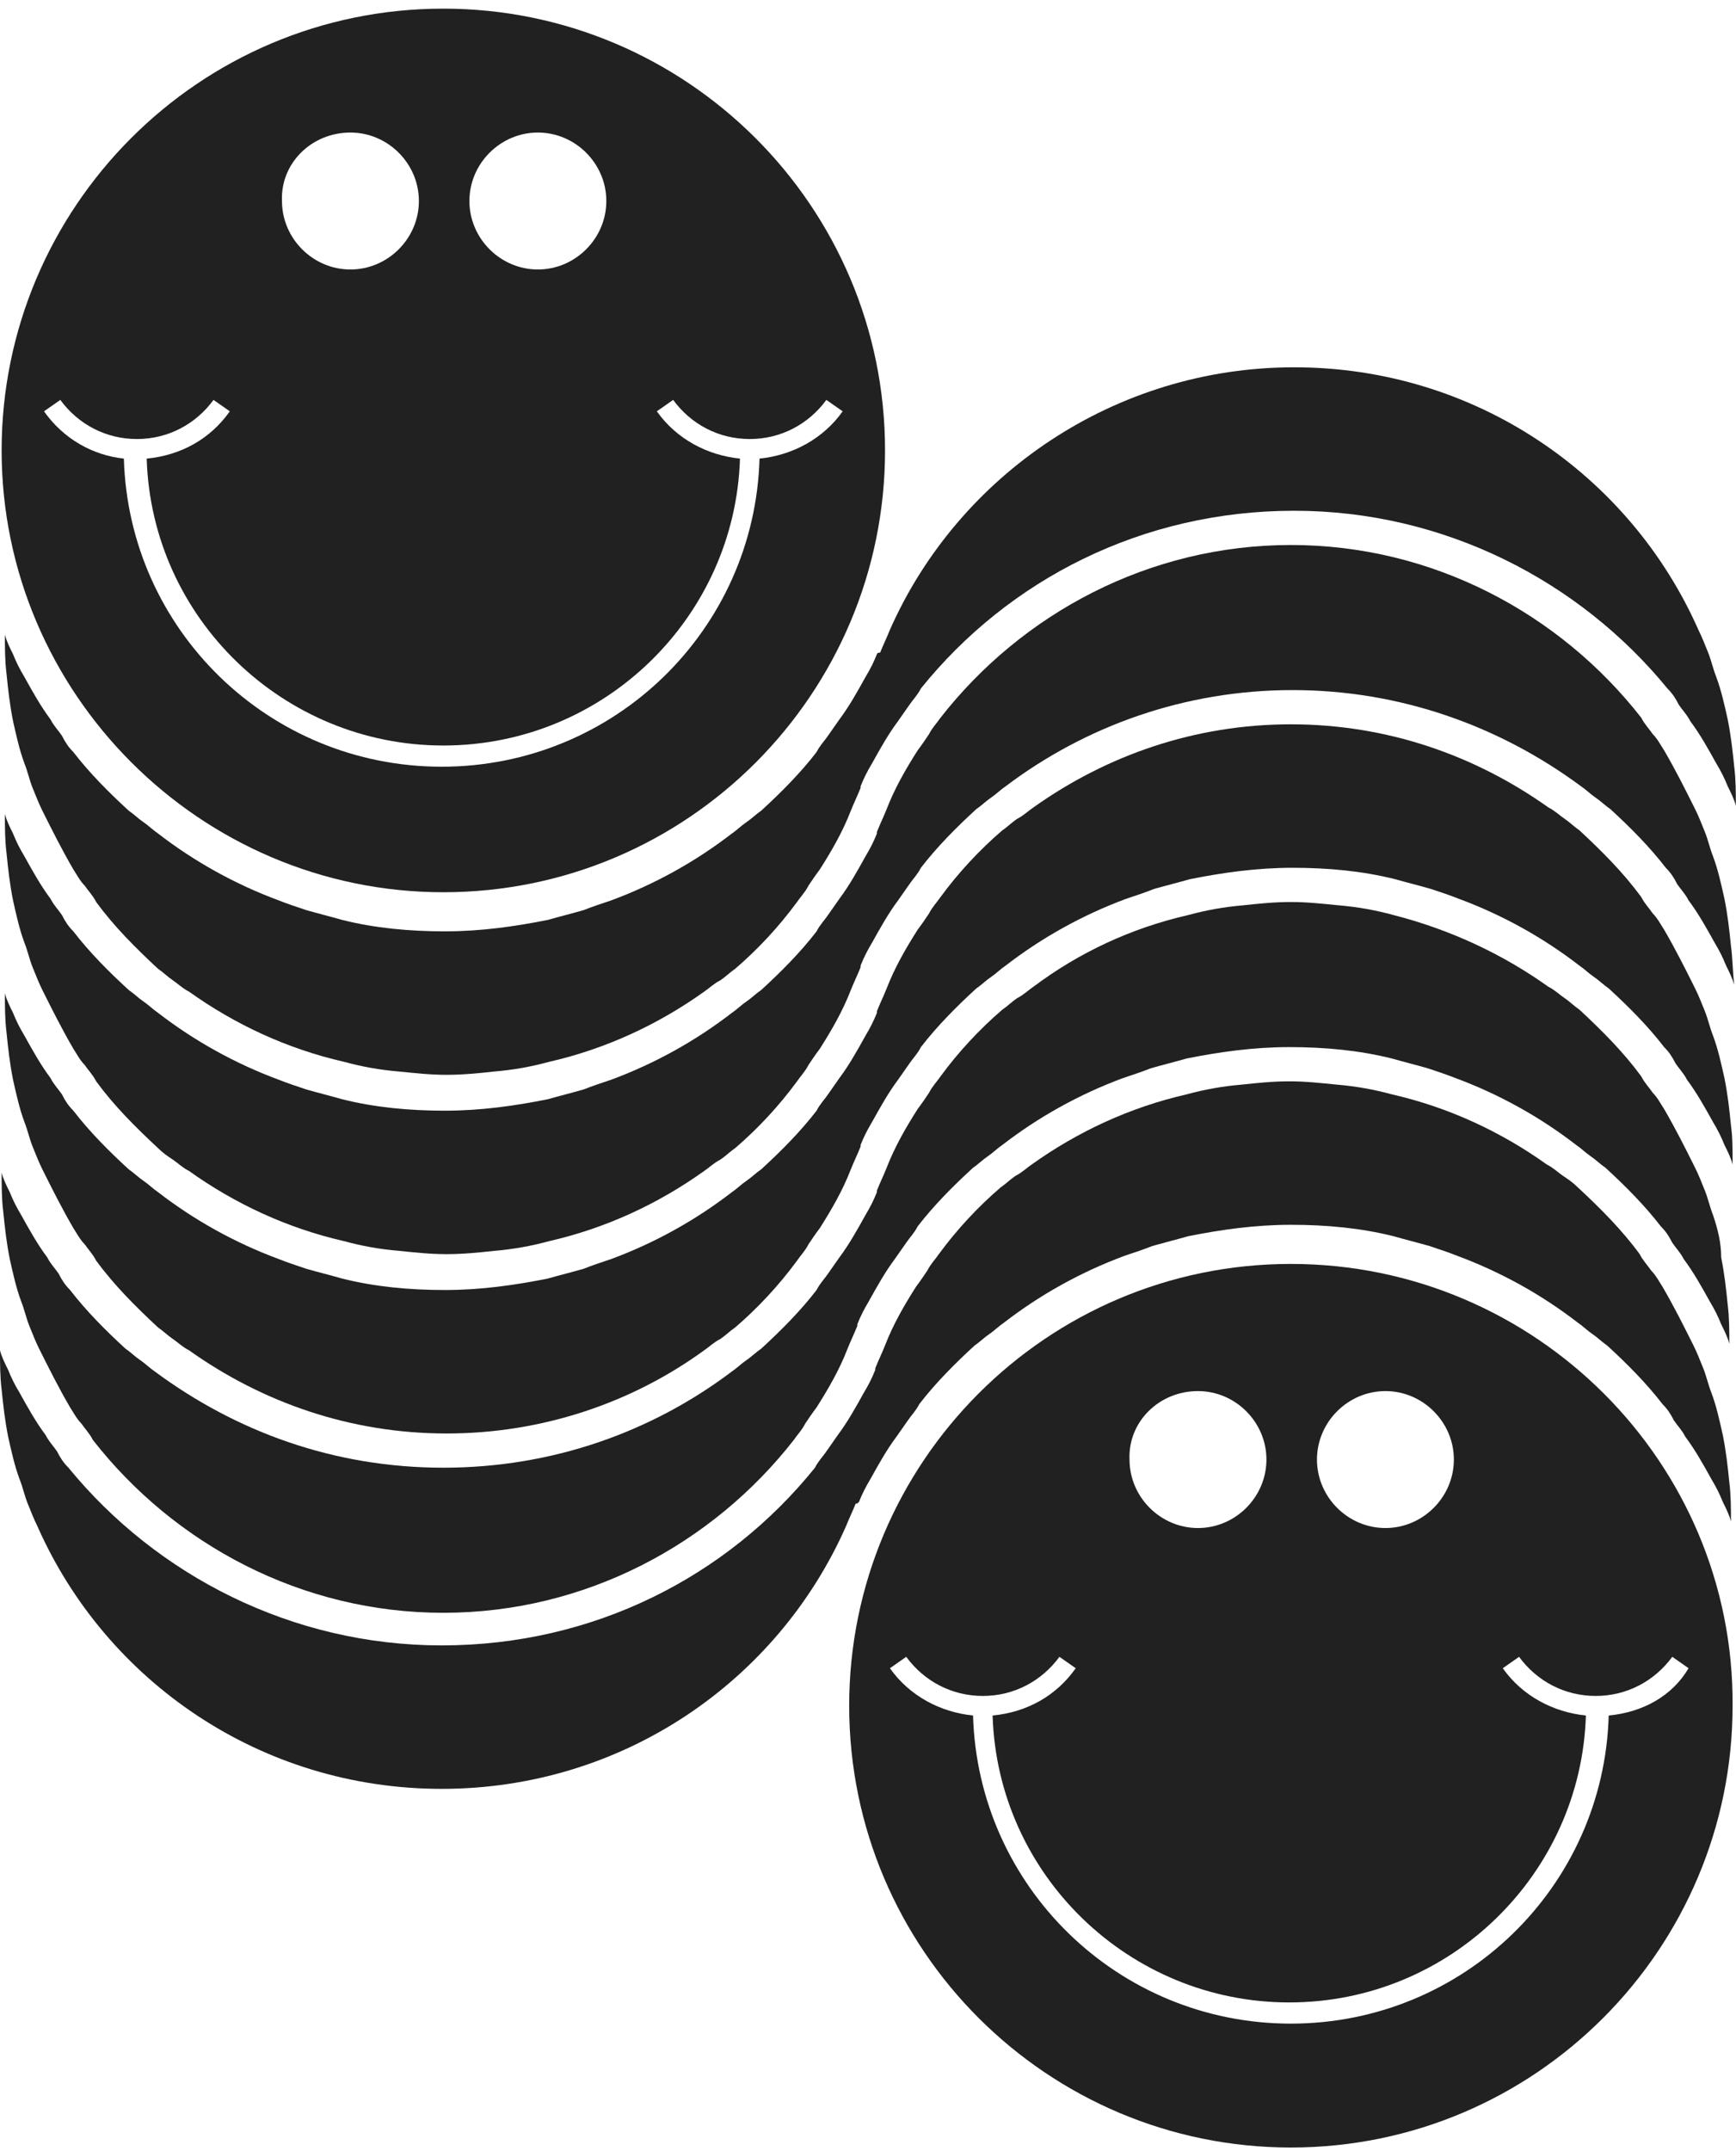 <svg width="176" height="218" viewBox="0 0 176 218" fill="none" xmlns="http://www.w3.org/2000/svg">
<path d="M88.902 66.313C88.571 67.139 88.241 67.8 87.745 68.626C86.919 70.114 86.092 71.601 85.101 72.923C84.77 73.418 84.275 74.079 83.944 74.575C83.614 75.071 83.118 75.567 82.787 76.228C81.135 78.376 79.152 80.359 77.169 82.176C76.674 82.507 76.178 83.002 75.682 83.333C75.186 83.663 74.691 84.159 74.195 84.49C70.559 87.299 66.428 89.612 61.967 91.265C60.975 91.595 59.984 91.926 59.158 92.256C58.001 92.587 56.679 92.917 55.522 93.248C52.217 93.909 48.747 94.404 45.112 94.404C41.477 94.404 38.006 94.074 34.702 93.248C33.545 92.917 32.223 92.587 31.066 92.256C30.075 91.926 29.083 91.595 28.257 91.265C23.796 89.612 19.664 87.299 16.029 84.49C15.533 84.159 15.038 83.663 14.542 83.333C14.046 83.002 13.55 82.507 13.055 82.176C11.072 80.359 9.089 78.376 7.436 76.228C6.941 75.732 6.61 75.236 6.28 74.575C5.949 74.079 5.453 73.584 5.123 72.923C4.131 71.601 3.305 70.114 2.479 68.626C1.983 67.8 1.653 67.139 1.322 66.313C0.992 65.652 0.661 64.991 0.496 64.33C0.496 65.652 0.496 66.974 0.661 68.296C0.827 69.948 0.992 71.436 1.322 73.088C1.653 74.575 1.983 76.062 2.479 77.384C2.809 78.21 2.975 79.037 3.305 79.863C3.636 80.689 3.966 81.515 4.297 82.176C5.288 84.159 6.28 86.142 7.436 88.125C7.767 88.621 8.097 89.282 8.593 89.778C8.924 90.273 9.419 90.769 9.75 91.43C11.567 93.909 13.716 96.057 16.029 98.205C16.525 98.535 17.02 99.031 17.516 99.362C18.012 99.692 18.508 100.188 19.169 100.518C23.796 103.823 29.083 106.302 34.867 107.624C36.684 108.12 38.502 108.45 40.485 108.615C42.138 108.781 43.625 108.946 45.277 108.946C46.93 108.946 48.582 108.781 50.069 108.615C52.052 108.45 53.87 108.12 55.688 107.624C61.471 106.302 66.759 103.823 71.386 100.518C71.882 100.188 72.377 99.692 73.038 99.362C73.534 99.031 74.03 98.535 74.525 98.205C76.839 96.222 78.987 93.909 80.805 91.43C81.135 90.934 81.631 90.439 81.961 89.778C82.292 89.282 82.622 88.786 83.118 88.125C84.275 86.307 85.431 84.325 86.258 82.176C86.588 81.35 86.919 80.689 87.249 79.863V79.698C87.58 78.871 87.91 78.21 88.406 77.384C89.232 75.897 90.058 74.41 91.05 73.088C91.38 72.592 91.876 71.931 92.206 71.436C92.537 70.94 93.033 70.444 93.363 69.783C102.286 58.712 115.836 51.771 131.204 51.771C146.406 51.771 160.122 58.877 169.045 69.783C169.541 70.279 169.871 70.775 170.202 71.436C170.532 71.931 171.028 72.427 171.358 73.088C172.35 74.41 173.176 75.897 174.002 77.384C174.498 78.21 174.828 78.871 175.159 79.698C175.489 80.359 175.82 81.02 175.985 81.681C175.985 80.359 175.985 79.037 175.82 77.715C175.655 76.062 175.489 74.575 175.159 72.923C174.828 71.436 174.498 69.948 174.002 68.626C173.672 67.8 173.506 66.974 173.176 66.148C172.845 65.321 172.515 64.495 172.184 63.834C165.244 48.136 149.546 37.23 131.204 37.23C113.027 37.23 97.164 48.136 90.224 63.834C89.893 64.66 89.563 65.321 89.232 66.148C88.902 66.148 88.902 66.313 88.902 66.313Z" fill="#212121"/>
<path d="M175.489 95.892C175.324 94.239 175.159 92.752 174.828 91.1C174.498 89.612 174.167 88.125 173.672 86.803C173.341 85.977 173.176 85.151 172.845 84.325C172.515 83.498 172.184 82.672 171.854 82.011C170.863 80.028 169.871 78.045 168.714 76.062C168.384 75.567 168.053 74.906 167.558 74.41C167.227 73.914 166.731 73.418 166.401 72.758C158.139 62.182 145.25 55.242 130.874 55.242C116.497 55.242 103.608 62.182 95.346 72.758C95.016 73.253 94.52 73.749 94.189 74.41C93.859 74.906 93.528 75.401 93.033 76.062C91.876 77.88 90.719 79.863 89.893 82.011C89.562 82.837 89.232 83.498 88.902 84.325V84.49C88.571 85.316 88.241 85.977 87.745 86.803C86.919 88.29 86.092 89.778 85.101 91.1C84.77 91.595 84.275 92.256 83.944 92.752C83.614 93.248 83.118 93.743 82.787 94.404C81.135 96.553 79.152 98.536 77.169 100.353C76.674 100.684 76.178 101.179 75.682 101.51C75.186 101.84 74.691 102.336 74.195 102.667C70.559 105.476 66.428 107.789 61.967 109.442C60.975 109.772 59.984 110.103 59.158 110.433C58.001 110.764 56.679 111.094 55.522 111.425C52.217 112.086 48.747 112.581 45.112 112.581C41.477 112.581 38.006 112.251 34.702 111.425C33.545 111.094 32.223 110.764 31.066 110.433C30.075 110.103 29.083 109.772 28.257 109.442C23.796 107.789 19.664 105.476 16.029 102.667C15.533 102.336 15.038 101.84 14.542 101.51C14.046 101.179 13.55 100.684 13.055 100.353C11.072 98.536 9.089 96.553 7.436 94.404C6.941 93.909 6.61 93.413 6.28 92.752C5.949 92.256 5.453 91.761 5.123 91.1C4.131 89.778 3.305 88.29 2.479 86.803C1.983 85.977 1.653 85.316 1.322 84.49C0.992 83.829 0.661 83.168 0.496 82.507C0.496 83.829 0.496 85.151 0.661 86.473C0.827 88.125 0.992 89.612 1.322 91.265C1.653 92.752 1.983 94.239 2.479 95.561C2.809 96.387 2.975 97.214 3.305 98.04C3.636 98.866 3.966 99.692 4.297 100.353C5.288 102.336 6.28 104.319 7.436 106.302C7.767 106.798 8.097 107.459 8.593 107.955C8.924 108.45 9.419 108.946 9.75 109.607C11.567 112.086 13.716 114.234 16.029 116.382C16.525 116.878 17.02 117.208 17.516 117.539C18.012 117.869 18.508 118.365 19.169 118.695C23.796 122 29.083 124.479 34.867 125.801C36.684 126.297 38.502 126.627 40.485 126.792C42.138 126.958 43.625 127.123 45.277 127.123C46.93 127.123 48.582 126.958 50.069 126.792C52.052 126.627 53.87 126.297 55.688 125.801C61.471 124.479 66.759 122 71.386 118.695C71.882 118.365 72.377 117.869 73.038 117.539C73.534 117.208 74.03 116.712 74.525 116.382C76.839 114.399 78.987 112.086 80.805 109.607C81.135 109.111 81.631 108.615 81.961 107.955C82.292 107.459 82.622 106.963 83.118 106.302C84.275 104.484 85.431 102.501 86.258 100.353C86.588 99.527 86.919 98.866 87.249 98.04V97.875C87.58 97.048 87.91 96.387 88.406 95.561C89.232 94.074 90.058 92.587 91.05 91.265C91.38 90.769 91.876 90.108 92.206 89.612C92.537 89.117 93.033 88.621 93.363 87.96C95.016 85.812 96.999 83.829 98.981 82.011C99.477 81.681 99.973 81.185 100.469 80.855C100.964 80.524 101.46 80.028 101.956 79.698C110.053 73.584 120.133 69.948 131.039 69.948C141.945 69.948 152.025 73.584 160.287 79.698C160.783 80.028 161.278 80.524 161.774 80.855C162.27 81.185 162.766 81.681 163.261 82.011C165.244 83.829 167.227 85.812 168.88 87.96C169.375 88.456 169.706 88.951 170.036 89.612C170.367 90.108 170.863 90.604 171.193 91.265C172.184 92.587 173.011 94.074 173.837 95.561C174.333 96.387 174.663 97.048 174.994 97.875C175.324 98.536 175.655 99.197 175.82 99.858C175.655 98.37 175.655 97.048 175.489 95.892Z" fill="#212121"/>
<path d="M175.489 114.068C175.324 112.416 175.159 110.929 174.828 109.276C174.498 107.789 174.167 106.302 173.672 104.98C173.341 104.154 173.176 103.328 172.845 102.501C172.515 101.675 172.184 100.849 171.854 100.188C170.863 98.205 169.871 96.222 168.714 94.239C168.384 93.743 168.053 93.082 167.558 92.587C167.227 92.091 166.731 91.595 166.401 90.934C164.583 88.456 162.435 86.308 160.122 84.159C159.626 83.829 159.13 83.333 158.634 83.003C158.139 82.672 157.643 82.176 156.982 81.846C149.546 76.558 140.623 73.418 130.874 73.418C121.124 73.418 112.201 76.558 104.765 81.846C104.269 82.176 103.774 82.672 103.113 83.003C102.617 83.333 102.121 83.829 101.625 84.159C99.312 86.142 97.164 88.456 95.346 90.934C95.016 91.43 94.52 91.926 94.189 92.587C93.859 93.082 93.528 93.578 93.033 94.239C91.876 96.057 90.719 98.04 89.893 100.188C89.562 101.014 89.232 101.675 88.902 102.501V102.667C88.571 103.493 88.241 104.154 87.745 104.98C86.919 106.467 86.092 107.954 85.101 109.276C84.77 109.772 84.275 110.433 83.944 110.929C83.614 111.425 83.118 111.92 82.787 112.581C81.135 114.729 79.152 116.712 77.169 118.53C76.674 118.861 76.178 119.356 75.682 119.687C75.186 120.017 74.691 120.513 74.195 120.843C70.559 123.653 66.428 125.966 61.967 127.618C60.975 127.949 59.984 128.279 59.158 128.61C58.001 128.94 56.679 129.271 55.522 129.601C52.217 130.262 48.747 130.758 45.112 130.758C41.477 130.758 38.006 130.428 34.702 129.601C33.545 129.271 32.223 128.94 31.066 128.61C30.075 128.279 29.083 127.949 28.257 127.618C23.796 125.966 19.664 123.653 16.029 120.843C15.533 120.513 15.038 120.017 14.542 119.687C14.046 119.356 13.55 118.861 13.055 118.53C11.072 116.712 9.089 114.729 7.436 112.581C6.941 112.086 6.61 111.59 6.28 110.929C5.949 110.433 5.453 109.937 5.123 109.276C4.131 107.954 3.305 106.467 2.479 104.98C1.983 104.154 1.653 103.493 1.322 102.667C0.992 102.006 0.661 101.345 0.496 100.684C0.496 102.006 0.496 103.328 0.661 104.65C0.827 106.302 0.992 107.789 1.322 109.442C1.653 110.929 1.983 112.416 2.479 113.738C2.809 114.564 2.975 115.39 3.305 116.217C3.636 117.043 3.966 117.869 4.297 118.53C5.288 120.513 6.28 122.496 7.436 124.479C7.767 124.975 8.097 125.636 8.593 126.131C8.924 126.627 9.419 127.123 9.75 127.784C11.567 130.262 13.716 132.411 16.029 134.559C16.525 134.889 17.02 135.385 17.516 135.715C18.012 136.046 18.508 136.542 19.169 136.872C26.605 142.16 35.528 145.3 45.277 145.3C55.027 145.3 64.115 142.16 71.386 136.872C71.882 136.542 72.377 136.046 73.038 135.715C73.534 135.385 74.03 134.889 74.525 134.559C76.839 132.576 78.987 130.262 80.805 127.784C81.135 127.288 81.631 126.792 81.961 126.131C82.292 125.636 82.622 125.14 83.118 124.479C84.275 122.661 85.431 120.678 86.258 118.53C86.588 117.704 86.919 117.043 87.249 116.217V116.051C87.58 115.225 87.91 114.564 88.406 113.738C89.232 112.251 90.058 110.764 91.05 109.442C91.38 108.946 91.876 108.285 92.206 107.789C92.537 107.293 93.033 106.798 93.363 106.137C95.016 103.989 96.999 102.006 98.981 100.188C99.477 99.858 99.973 99.362 100.469 99.031C100.964 98.701 101.46 98.205 101.956 97.875C105.591 95.065 109.722 92.752 114.184 91.1C115.175 90.769 116.167 90.439 116.993 90.108C118.15 89.778 119.472 89.447 120.628 89.117C123.933 88.456 127.403 87.96 131.039 87.96C134.674 87.96 138.144 88.29 141.449 89.117C142.606 89.447 143.928 89.778 145.084 90.108C146.076 90.439 147.067 90.769 147.894 91.1C152.355 92.752 156.486 95.065 160.122 97.875C160.617 98.205 161.113 98.701 161.609 99.031C162.105 99.362 162.6 99.858 163.096 100.188C165.079 102.006 167.062 103.989 168.714 106.137C169.21 106.632 169.541 107.128 169.871 107.789C170.202 108.285 170.697 108.781 171.028 109.442C172.019 110.764 172.845 112.251 173.672 113.738C174.167 114.564 174.498 115.225 174.828 116.051C175.159 116.712 175.489 117.373 175.655 118.034C175.655 116.547 175.655 115.225 175.489 114.068Z" fill="#212121"/>
<path d="M173.671 123.157C173.341 122.33 173.175 121.504 172.845 120.678C172.514 119.852 172.184 119.025 171.853 118.364C170.862 116.382 169.87 114.399 168.714 112.416C168.383 111.92 168.053 111.259 167.557 110.763C167.227 110.267 166.731 109.772 166.4 109.111C164.583 106.632 162.435 104.484 160.121 102.336C159.625 102.005 159.13 101.51 158.634 101.179C158.138 100.849 157.642 100.353 156.981 100.022C152.355 96.718 147.067 94.239 141.283 92.752C139.466 92.256 137.648 91.925 135.665 91.76C134.013 91.595 132.525 91.43 130.873 91.43C129.221 91.43 127.568 91.595 126.081 91.76C124.098 91.925 122.28 92.256 120.463 92.752C114.679 94.074 109.391 96.552 104.764 100.022C104.269 100.353 103.773 100.849 103.112 101.179C102.616 101.51 102.121 102.005 101.625 102.336C99.311 104.319 97.163 106.632 95.346 109.111C95.015 109.607 94.519 110.102 94.189 110.763C93.858 111.259 93.528 111.755 93.032 112.416C91.875 114.233 90.719 116.216 89.892 118.364C89.562 119.191 89.231 119.852 88.901 120.678V120.843C88.57 121.669 88.24 122.33 87.744 123.157C86.918 124.644 86.092 126.131 85.1 127.453C84.77 127.949 84.274 128.61 83.944 129.105C83.613 129.601 83.118 130.097 82.787 130.758C81.135 132.906 79.152 134.889 77.169 136.707C76.673 137.037 76.177 137.533 75.681 137.863C75.186 138.194 74.69 138.689 74.194 139.02C66.097 145.134 56.017 148.769 44.946 148.769C33.875 148.769 23.96 145.134 15.698 139.02C15.202 138.689 14.707 138.194 14.211 137.863C13.715 137.533 13.219 137.037 12.724 136.707C10.741 134.889 8.758 132.906 7.105 130.758C6.61 130.262 6.279 129.766 5.949 129.105C5.618 128.61 5.122 128.114 4.792 127.453C3.8 126.131 2.974 124.644 2.148 123.157C1.652 122.33 1.322 121.669 0.991 120.843C0.661 120.182 0.33 119.521 0.165 118.86C0.165 120.182 0.165 121.504 0.33 122.826C0.496 124.478 0.661 125.966 0.991 127.618C1.322 129.105 1.652 130.592 2.148 131.914C2.478 132.741 2.644 133.567 2.974 134.393C3.305 135.219 3.635 136.046 3.966 136.707C4.957 138.689 5.949 140.672 7.105 142.655C7.436 143.151 7.766 143.812 8.262 144.308C8.592 144.803 9.088 145.299 9.419 145.96C17.681 156.536 30.57 163.476 44.946 163.476C59.322 163.476 72.211 156.536 80.474 145.96C80.804 145.464 81.3 144.969 81.63 144.308C81.961 143.812 82.291 143.316 82.787 142.655C83.944 140.838 85.1 138.855 85.927 136.707C86.257 135.88 86.588 135.219 86.918 134.393V134.228C87.249 133.402 87.579 132.741 88.075 131.914C88.901 130.427 89.727 128.94 90.719 127.618C91.049 127.122 91.545 126.461 91.875 125.966C92.206 125.47 92.702 124.974 93.032 124.313C94.684 122.165 96.668 120.182 98.65 118.364C99.146 118.034 99.642 117.538 100.138 117.208C100.633 116.877 101.129 116.382 101.625 116.051C105.26 113.242 109.391 110.928 113.853 109.276C114.844 108.946 115.836 108.615 116.662 108.285C117.819 107.954 119.141 107.624 120.297 107.293C123.602 106.632 127.072 106.136 130.708 106.136C134.343 106.136 137.813 106.467 141.118 107.293C142.275 107.624 143.597 107.954 144.753 108.285C145.745 108.615 146.736 108.946 147.563 109.276C152.024 110.928 156.155 113.242 159.791 116.051C160.286 116.382 160.782 116.877 161.278 117.208C161.774 117.538 162.269 118.034 162.765 118.364C164.748 120.182 166.731 122.165 168.383 124.313C168.879 124.809 169.21 125.305 169.54 125.966C169.87 126.461 170.366 126.957 170.697 127.618C171.688 128.94 172.514 130.427 173.341 131.914C173.836 132.741 174.167 133.402 174.497 134.228C174.828 134.889 175.158 135.55 175.324 136.211C175.324 134.889 175.324 133.567 175.158 132.245C174.993 130.592 174.828 129.105 174.497 127.453C174.497 125.966 174.167 124.644 173.671 123.157Z" fill="#212121"/>
<path d="M87.084 152.239C87.414 151.413 87.745 150.752 88.24 149.926C89.067 148.439 89.893 146.952 90.884 145.63C91.215 145.134 91.71 144.473 92.041 143.977C92.371 143.481 92.867 142.986 93.198 142.325C94.85 140.177 96.833 138.194 98.816 136.376C99.312 136.045 99.807 135.55 100.303 135.219C100.799 134.889 101.294 134.393 101.79 134.063C105.426 131.253 109.557 128.94 114.018 127.288C115.01 126.957 116.001 126.627 116.827 126.296C117.984 125.966 119.306 125.635 120.463 125.305C123.768 124.644 127.238 124.148 130.873 124.148C134.509 124.148 137.979 124.478 141.284 125.305C142.44 125.635 143.762 125.966 144.919 126.296C145.91 126.627 146.902 126.957 147.728 127.288C152.19 128.94 156.321 131.253 159.956 134.063C160.452 134.393 160.948 134.889 161.443 135.219C161.939 135.55 162.435 136.045 162.93 136.376C164.913 138.194 166.896 140.177 168.549 142.325C169.044 142.82 169.375 143.316 169.705 143.977C170.036 144.473 170.532 144.969 170.862 145.63C171.854 146.952 172.68 148.439 173.506 149.926C174.002 150.752 174.332 151.413 174.663 152.239C174.993 152.9 175.324 153.561 175.489 154.222C175.489 152.9 175.489 151.578 175.324 150.256C175.159 148.604 174.993 147.117 174.663 145.464C174.332 143.977 174.002 142.49 173.506 141.168C173.176 140.342 173.01 139.516 172.68 138.689C172.349 137.863 172.019 137.037 171.688 136.376C170.697 134.393 169.705 132.41 168.549 130.427C168.218 129.931 167.888 129.27 167.392 128.775C167.062 128.279 166.566 127.783 166.235 127.122C164.418 124.644 162.269 122.495 159.956 120.347C159.46 119.852 158.965 119.521 158.469 119.191C157.973 118.86 157.477 118.364 156.816 118.034C152.19 114.729 146.902 112.25 141.118 110.928C139.301 110.433 137.483 110.102 135.5 109.937C133.848 109.772 132.36 109.606 130.708 109.606C129.055 109.606 127.403 109.772 125.916 109.937C123.933 110.102 122.115 110.433 120.298 110.928C114.514 112.25 109.226 114.729 104.599 118.034C104.104 118.364 103.608 118.86 102.947 119.191C102.451 119.521 101.955 120.017 101.46 120.347C99.146 122.33 96.998 124.644 95.18 127.122C94.85 127.618 94.354 128.114 94.024 128.775C93.693 129.27 93.363 129.766 92.867 130.427C91.71 132.245 90.554 134.228 89.727 136.376C89.397 137.202 89.067 137.863 88.736 138.689V138.855C88.406 139.681 88.075 140.342 87.579 141.168C86.753 142.655 85.927 144.142 84.935 145.464C84.605 145.96 84.109 146.621 83.779 147.117C83.448 147.613 82.952 148.108 82.622 148.769C73.699 159.841 60.149 166.781 44.781 166.781C29.579 166.781 15.863 159.675 6.94 148.769C6.445 148.274 6.114 147.778 5.784 147.117C5.453 146.621 4.957 146.125 4.627 145.464C3.635 144.142 2.809 142.655 1.983 141.168C1.487 140.342 1.157 139.681 0.826 138.855C0.496 138.194 0.165 137.533 0 136.872C0 138.194 -2.52388e-06 139.516 0.165 140.838C0.33 142.49 0.496 143.977 0.826 145.63C1.157 147.117 1.487 148.604 1.983 149.926C2.313 150.752 2.479 151.578 2.809 152.405C3.14 153.231 3.47 154.057 3.801 154.718C10.741 170.416 26.439 181.322 44.781 181.322C63.123 181.322 78.821 170.416 85.762 154.718C86.092 153.892 86.423 153.231 86.753 152.405C86.918 152.405 86.918 152.405 87.084 152.239Z" fill="#212121"/>
<path d="M44.946 90.439C69.733 90.439 89.727 70.279 89.727 45.658C89.727 20.871 69.567 0.876 44.946 0.876C20.16 0.876 0.165 21.036 0.165 45.658C0.165 70.279 20.325 90.439 44.946 90.439ZM54.53 13.435C58.331 13.435 61.471 16.575 61.471 20.375C61.471 24.176 58.331 27.316 54.53 27.316C50.73 27.316 47.59 24.176 47.59 20.375C47.59 16.575 50.73 13.435 54.53 13.435ZM35.527 13.435C39.328 13.435 42.468 16.575 42.468 20.375C42.468 24.176 39.328 27.316 35.527 27.316C31.727 27.316 28.587 24.176 28.587 20.375C28.422 16.575 31.561 13.435 35.527 13.435ZM4.461 41.692L6.114 40.535C7.932 43.014 10.741 44.501 13.88 44.501C17.02 44.501 19.829 43.014 21.647 40.535L23.299 41.692C21.316 44.501 18.342 46.153 14.872 46.484C15.367 62.678 28.752 75.567 44.946 75.567C61.305 75.567 74.525 62.512 75.02 46.484C71.716 46.153 68.576 44.501 66.593 41.692L68.246 40.535C70.063 43.014 72.872 44.501 76.012 44.501C79.152 44.501 81.961 43.014 83.778 40.535L85.431 41.692C83.448 44.501 80.308 46.153 77.003 46.484C76.508 63.834 62.297 77.715 44.781 77.715C27.265 77.715 13.054 63.834 12.558 46.484C9.419 46.153 6.444 44.501 4.461 41.692Z" fill="#212121"/>
<path d="M130.873 128.114C106.086 128.114 86.092 148.274 86.092 172.895C86.092 197.682 106.252 217.676 130.873 217.676C155.659 217.676 175.654 197.517 175.654 172.895C175.819 148.274 155.659 128.114 130.873 128.114ZM140.457 141.003C144.258 141.003 147.397 144.143 147.397 147.944C147.397 151.744 144.258 154.884 140.457 154.884C136.656 154.884 133.517 151.744 133.517 147.944C133.517 144.143 136.656 141.003 140.457 141.003ZM121.454 141.003C125.255 141.003 128.394 144.143 128.394 147.944C128.394 151.744 125.255 154.884 121.454 154.884C117.653 154.884 114.514 151.744 114.514 147.944C114.348 144.143 117.488 141.003 121.454 141.003ZM163.095 173.887C162.6 191.237 148.389 205.118 130.873 205.118C113.357 205.118 99.146 191.237 98.65 173.887C95.346 173.556 92.206 171.904 90.223 169.095L91.875 167.938C93.693 170.417 96.502 171.904 99.642 171.904C102.781 171.904 105.591 170.417 107.408 167.938L109.061 169.095C107.078 171.904 104.103 173.556 100.633 173.887C101.129 190.081 114.514 202.97 130.708 202.97C147.067 202.97 160.286 189.915 160.782 173.887C157.477 173.556 154.338 171.904 152.355 169.095L154.007 167.938C155.825 170.417 158.634 171.904 161.773 171.904C164.913 171.904 167.722 170.417 169.54 167.938L171.192 169.095C169.54 171.904 166.566 173.556 163.095 173.887Z" fill="#212121"/>
</svg>
